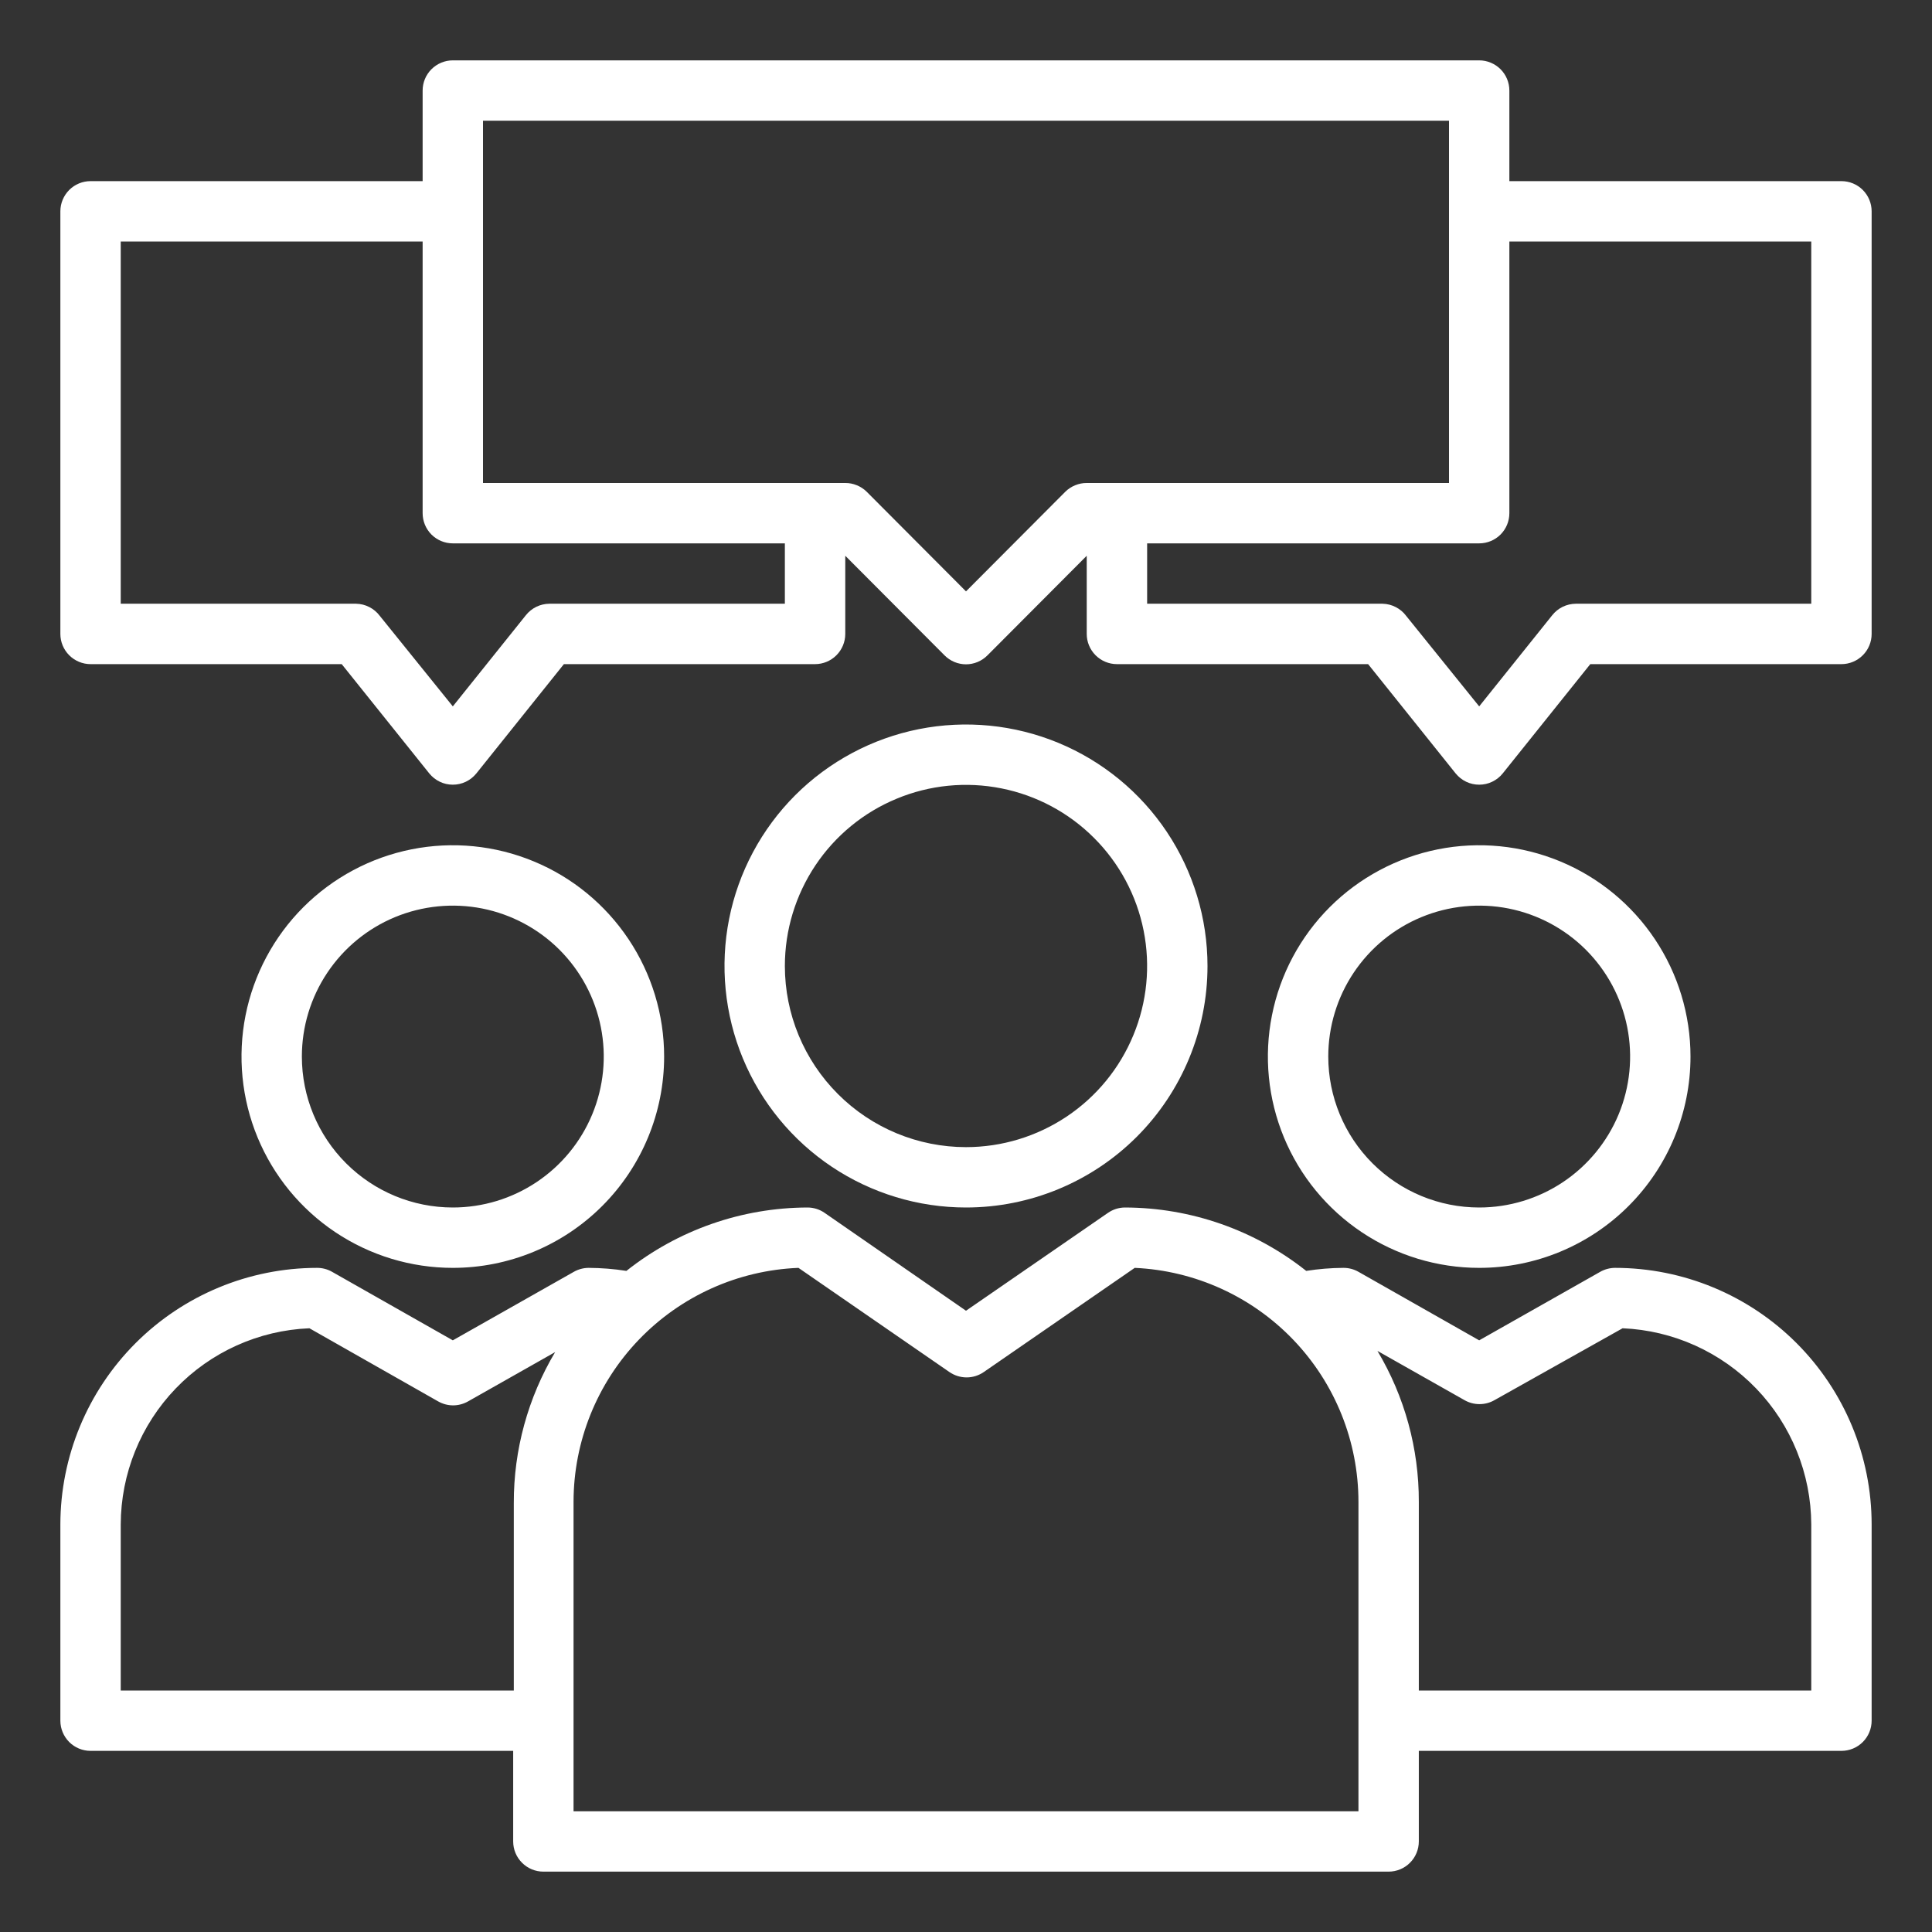 <?xml version="1.0" encoding="UTF-8"?>
<svg width="53" height="53" viewBox="0 0 53 53" fill="none" xmlns="http://www.w3.org/2000/svg">
<rect x="0" y="0" width="53" height="53" fill="#333333" stroke="none"/>
<g id="commentaires-des-clients 1">
<path id="Vector" d="M33.125 26.5C33.125 25.19 32.736 23.909 32.008 22.819C31.28 21.73 30.246 20.881 29.035 20.379C27.825 19.878 26.493 19.747 25.207 20.002C23.922 20.258 22.742 20.889 21.815 21.815C20.889 22.742 20.258 23.922 20.002 25.207C19.747 26.493 19.878 27.825 20.379 29.035C20.881 30.246 21.73 31.28 22.819 32.008C23.909 32.736 25.19 33.125 26.5 33.125C28.257 33.125 29.942 32.427 31.185 31.185C32.427 29.942 33.125 28.257 33.125 26.5ZM21.531 26.5C21.531 25.517 21.823 24.557 22.369 23.739C22.915 22.922 23.691 22.285 24.599 21.91C25.506 21.533 26.506 21.435 27.469 21.627C28.433 21.818 29.319 22.292 30.013 22.987C30.708 23.681 31.182 24.567 31.373 25.531C31.565 26.494 31.467 27.494 31.09 28.401C30.715 29.309 30.078 30.085 29.261 30.631C28.443 31.177 27.483 31.469 26.5 31.469C25.182 31.469 23.918 30.945 22.987 30.013C22.055 29.082 21.531 27.818 21.531 26.5Z" fill="white"/>
<path id="Vector_2" d="M18.219 28.984C18.219 27.838 17.879 26.717 17.242 25.764C16.605 24.811 15.7 24.067 14.64 23.629C13.581 23.19 12.415 23.075 11.291 23.299C10.166 23.523 9.134 24.075 8.323 24.885C7.512 25.696 6.96 26.729 6.736 27.854C6.513 28.978 6.628 30.143 7.066 31.203C7.505 32.262 8.248 33.167 9.201 33.804C10.155 34.441 11.275 34.781 12.422 34.781C13.959 34.781 15.434 34.17 16.521 33.083C17.608 31.996 18.219 30.522 18.219 28.984ZM8.281 28.984C8.281 28.165 8.524 27.365 8.979 26.684C9.434 26.003 10.081 25.472 10.837 25.159C11.594 24.846 12.427 24.764 13.23 24.923C14.033 25.083 14.771 25.477 15.35 26.056C15.929 26.636 16.323 27.373 16.483 28.177C16.643 28.98 16.561 29.812 16.247 30.569C15.934 31.326 15.403 31.972 14.722 32.427C14.041 32.882 13.241 33.125 12.422 33.125C11.324 33.125 10.271 32.689 9.494 31.912C8.717 31.136 8.281 30.082 8.281 28.984Z" fill="white"/>
<path id="Vector_3" d="M44.305 34.781C44.162 34.782 44.023 34.819 43.899 34.889L40.578 36.769L37.266 34.889C37.139 34.817 36.997 34.78 36.852 34.781C36.51 34.783 36.17 34.811 35.833 34.864C34.419 33.742 32.669 33.13 30.864 33.125C30.695 33.125 30.531 33.177 30.392 33.274L26.5 35.957L22.624 33.274C22.486 33.177 22.321 33.125 22.152 33.125C20.348 33.13 18.597 33.742 17.184 34.864C16.841 34.81 16.495 34.783 16.148 34.781C16.006 34.782 15.866 34.819 15.743 34.889L12.422 36.769L9.109 34.889C8.983 34.817 8.84 34.78 8.695 34.781C6.829 34.783 5.04 35.526 3.72 36.845C2.401 38.165 1.658 39.954 1.656 41.82V47.203C1.656 47.423 1.744 47.633 1.899 47.789C2.054 47.944 2.265 48.031 2.484 48.031H14.078V50.516C14.078 50.735 14.165 50.946 14.321 51.101C14.476 51.257 14.687 51.344 14.906 51.344H38.094C38.313 51.344 38.524 51.257 38.679 51.101C38.835 50.946 38.922 50.735 38.922 50.516V48.031H50.516C50.735 48.031 50.946 47.944 51.101 47.789C51.257 47.633 51.344 47.423 51.344 47.203V41.82C51.344 39.953 50.602 38.163 49.282 36.843C47.962 35.523 46.172 34.781 44.305 34.781ZM3.312 46.375V41.82C3.316 40.429 3.856 39.093 4.82 38.09C5.784 37.087 7.098 36.495 8.488 36.438L12.016 38.442C12.142 38.514 12.285 38.553 12.43 38.553C12.575 38.553 12.718 38.514 12.844 38.442L15.229 37.092C14.483 38.344 14.091 39.775 14.095 41.232V46.375H3.312ZM37.266 49.688H15.734V41.199C15.735 39.54 16.378 37.945 17.528 36.749C18.678 35.553 20.246 34.847 21.904 34.781L26.044 37.638C26.183 37.734 26.348 37.786 26.517 37.786C26.685 37.786 26.85 37.734 26.989 37.638L31.129 34.781C32.781 34.856 34.341 35.565 35.484 36.76C36.627 37.955 37.265 39.545 37.266 41.199V49.688ZM49.688 46.375H38.922V41.199C38.926 39.742 38.534 38.31 37.787 37.059L40.172 38.408C40.298 38.481 40.441 38.519 40.586 38.519C40.732 38.519 40.875 38.481 41.001 38.408L44.512 36.438C45.901 36.497 47.214 37.09 48.178 38.092C49.142 39.094 49.682 40.43 49.688 41.82V46.375Z" fill="white"/>
<path id="Vector_4" d="M46.375 28.984C46.375 27.838 46.035 26.717 45.398 25.764C44.761 24.811 43.856 24.067 42.797 23.629C41.737 23.19 40.572 23.075 39.447 23.299C38.323 23.523 37.29 24.075 36.479 24.885C35.668 25.696 35.116 26.729 34.893 27.854C34.669 28.978 34.784 30.143 35.222 31.203C35.661 32.262 36.404 33.167 37.358 33.804C38.311 34.441 39.432 34.781 40.578 34.781C42.116 34.781 43.59 34.17 44.677 33.083C45.764 31.996 46.375 30.522 46.375 28.984ZM36.438 28.984C36.438 28.165 36.68 27.365 37.135 26.684C37.59 26.003 38.237 25.472 38.994 25.159C39.75 24.846 40.583 24.764 41.386 24.923C42.189 25.083 42.927 25.477 43.506 26.056C44.085 26.636 44.479 27.373 44.639 28.177C44.799 28.98 44.717 29.812 44.404 30.569C44.09 31.326 43.559 31.972 42.879 32.427C42.198 32.882 41.397 33.125 40.578 33.125C39.48 33.125 38.427 32.689 37.65 31.912C36.874 31.136 36.438 30.082 36.438 28.984Z" fill="white"/>
<path id="Vector_5" d="M50.516 4.969H41.406V2.484C41.406 2.265 41.319 2.054 41.164 1.899C41.008 1.744 40.798 1.656 40.578 1.656H12.422C12.202 1.656 11.992 1.744 11.836 1.899C11.681 2.054 11.594 2.265 11.594 2.484V4.969H2.484C2.265 4.969 2.054 5.056 1.899 5.211C1.744 5.367 1.656 5.577 1.656 5.797V17.391C1.656 17.61 1.744 17.821 1.899 17.976C2.054 18.131 2.265 18.219 2.484 18.219H9.374L11.776 21.217C11.854 21.313 11.952 21.391 12.064 21.445C12.175 21.499 12.298 21.526 12.422 21.526C12.546 21.526 12.668 21.499 12.78 21.445C12.892 21.391 12.99 21.313 13.068 21.217L15.469 18.219H22.359C22.579 18.219 22.79 18.131 22.945 17.976C23.1 17.821 23.188 17.61 23.188 17.391V15.246L25.912 17.979C25.989 18.056 26.081 18.118 26.181 18.16C26.282 18.202 26.391 18.224 26.5 18.224C26.609 18.224 26.718 18.202 26.819 18.16C26.919 18.118 27.011 18.056 27.088 17.979L29.812 15.246V17.391C29.812 17.61 29.9 17.821 30.055 17.976C30.21 18.131 30.421 18.219 30.641 18.219H37.531L39.932 21.217C40.01 21.313 40.108 21.391 40.22 21.445C40.332 21.499 40.454 21.526 40.578 21.526C40.702 21.526 40.825 21.499 40.936 21.445C41.048 21.391 41.147 21.313 41.224 21.217L43.626 18.219H50.516C50.735 18.219 50.946 18.131 51.101 17.976C51.257 17.821 51.344 17.61 51.344 17.391V5.797C51.344 5.577 51.257 5.367 51.101 5.211C50.946 5.056 50.735 4.969 50.516 4.969ZM15.072 16.562C14.947 16.563 14.825 16.592 14.713 16.646C14.601 16.701 14.503 16.78 14.426 16.877L12.422 19.378L10.418 16.894C10.342 16.793 10.245 16.711 10.133 16.654C10.021 16.596 9.898 16.565 9.772 16.562H3.312V6.625H11.594V14.078C11.594 14.298 11.681 14.508 11.836 14.664C11.992 14.819 12.202 14.906 12.422 14.906H21.531V16.562H15.072ZM26.5 16.223L23.776 13.49C23.698 13.413 23.606 13.353 23.505 13.312C23.404 13.27 23.297 13.249 23.188 13.25H13.25V3.312H39.75V13.25H29.812C29.703 13.249 29.596 13.27 29.495 13.312C29.394 13.353 29.302 13.413 29.224 13.49L26.5 16.223ZM49.688 16.562H43.228C43.104 16.563 42.981 16.592 42.869 16.646C42.757 16.701 42.659 16.78 42.582 16.877L40.578 19.378L38.574 16.894C38.499 16.793 38.401 16.711 38.289 16.654C38.177 16.596 38.054 16.565 37.928 16.562H31.469V14.906H40.578C40.798 14.906 41.008 14.819 41.164 14.664C41.319 14.508 41.406 14.298 41.406 14.078V6.625H49.688V16.562Z" fill="white"/>
</g>
</svg>
